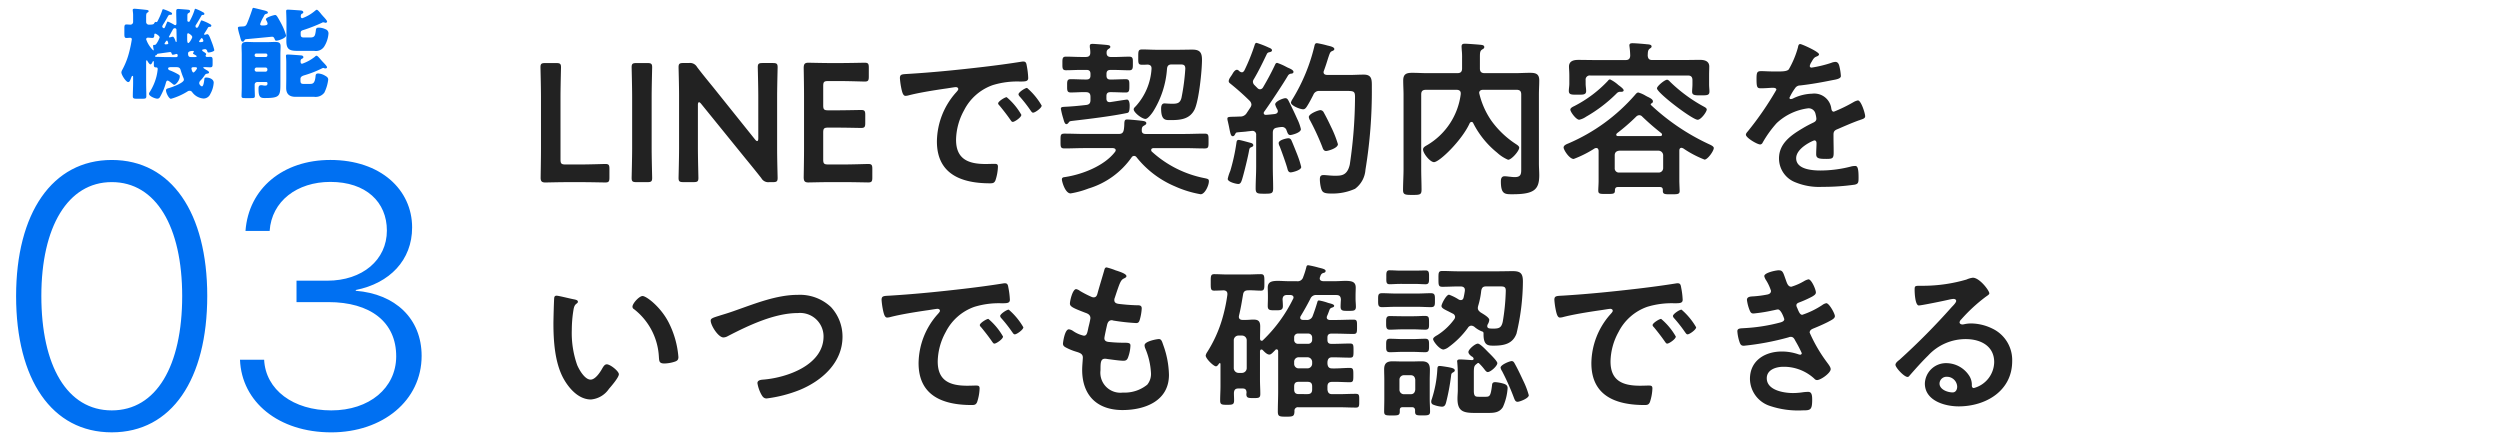 <svg xmlns="http://www.w3.org/2000/svg" width="327" height="58" viewBox="0 0 327 58">
  <g id="txt_function-03" transform="translate(-24 -723)">
    <g id="_03" data-name="03" transform="translate(0 -540)">
      <g id="tit_img" transform="translate(0 388)">
        <g id="グループ_49008" data-name="グループ 49008" transform="translate(-131 448)">
          <path id="パス_1360191" data-name="パス 1360191" d="M21.622,4.8a.1.1,0,0,1-.1-.1.256.256,0,0,1,.052-.1c.091-.13.169-.286.26-.286.052,0,.091.052.1.1a1.215,1.215,0,0,1,.078.247C22.012,4.786,21.869,4.8,21.622,4.8Zm3.913,2.99c.091,0,.234.013.234.143,0,.091-.338.546-.468.546-.169,0-.26-.468-.26-.52,0-.143.143-.169.26-.169Zm-.52-1.326c-.312,0-.416-.1-.416-.494,0-.273.442-.312.637-.312.065,0,.117.013.117.078s-.1.156-.1.26c0,.052.065.078.117.1.286.169.351.2.351.273s-.078.091-.208.091Zm-4.966-.871a3.629,3.629,0,0,1-.936-1.469.228.228,0,0,1,.234-.2c.156,0,.429.039.572.039.234,0,.26-.169.26-.377V3.551c0-.078.039-.156.117-.156s.585.273.585.507a3.326,3.326,0,0,1-.442.845.292.292,0,0,1-.234.13c-.065,0-.182-.013-.182.117s.078.468.078.52S20.088,5.592,20.049,5.592Zm1.729.871c-.442,0-.871-.026-1.313-.026-.065,0-.182,0-.182-.1,0-.052.052-.091.1-.1.078-.013.078-.013.13-.091.065-.1.078-.117.195-.13s1.5-.208,1.521-.208c.13,0,.182.065.221.182.026.091.052.169.169.169a1.533,1.533,0,0,0,.351-.078.462.462,0,0,1,.13-.026c.117,0,.143.13.143.221,0,.195-.156.195-.3.195Zm.845-3.627a.28.28,0,0,1,.286-.143.187.187,0,0,1,.169.195c.013.416.026,1.105.026,1.5,0,.039,0,.1-.052.1s-.078-.052-.091-.091c-.039-.143-.2-.6-.364-.6a1.563,1.563,0,0,0-.312.078c-.026,0-.078.013-.117.013s-.078-.013-.078-.065C22.09,3.8,22.558,2.953,22.623,2.836ZM26.042,4.4c0-.039.091-.13.143-.208.091-.13.13-.208.195-.208s.117.078.143.13a.755.755,0,0,1,.078.221c0,.091-.078.143-.169.156s-.234.026-.247.026C26.107,4.513,26.042,4.487,26.042,4.4Zm-1.56-.78c0-.1,0-.273.143-.273.026,0,.52.26.52.507,0,.13-.364.78-.52.78-.13,0-.143-.338-.143-.585Zm1.729-1.729c-.26.585-.312.741-.468.741-.117,0-.169-.1-.169-.208a.261.261,0,0,1,.052-.169c.182-.273.494-.806.663-1.105.078-.13.091-.195.208-.195h.026c.091,0,.208-.013.208-.143,0-.1-.065-.156-.195-.221a5.529,5.529,0,0,0-.962-.442c-.078,0-.091.039-.13.169a7.871,7.871,0,0,1-.637,1.456c-.039.065-.065.091-.091.091a1.028,1.028,0,0,1-.169-.065c-.026-.013-.039-.065-.039-.1V1.081c0-.247.039-.312.143-.364S24.859.6,24.859.47c0-.156-.091-.182-.364-.208-.1-.013-1.131-.091-1.157-.091-.208,0-.286.065-.286.273V.717c0,.442.026.9.026,1.352,0,.091-.026.221-.143.221a.329.329,0,0,1-.195-.078,5.448,5.448,0,0,0-.78-.39c-.078,0-.091.039-.156.195-.247.611-.273.676-.377.676a.28.28,0,0,1-.208-.234,1.423,1.423,0,0,1,.221-.416c.143-.234.377-.637.546-.949a.289.289,0,0,1,.286-.156h.039c.1,0,.195-.026.195-.156,0-.091-.091-.143-.208-.195A5.229,5.229,0,0,0,21.349.2c-.078,0-.1.065-.13.156a8.939,8.939,0,0,1-.533,1.261c-.065.13-.117.273-.221.273a.536.536,0,0,1-.117-.026c-.065,0-.156.13-.182.182-.052.1-.091.182-.7.182a.35.35,0,0,1-.351-.351V1.237c0-.325.013-.494.143-.572.091-.065.182-.091.182-.195,0-.143-.143-.156-.247-.169-.507-.065-1.43-.156-1.6-.156-.117,0-.234.026-.234.169,0,.117.052.364.052.65v.91a.35.35,0,0,1-.351.351c-.117,0-.377-.026-.52-.026-.247,0-.273.169-.273.481v.728c0,.4.026.559.273.559.117,0,.39-.026.507-.026a.191.191,0,0,1,.195.2,15.87,15.87,0,0,1-.325,1.6,9.906,9.906,0,0,1-.923,2.392.75.75,0,0,0-.117.338c0,.325.6,1.261.884,1.261.182,0,.234-.143.39-.546.039-.1.091-.26.182-.26s.078.117.078.221v.7c0,.585-.039,1.17-.039,1.742,0,.3.156.325.546.325h.689c.416,0,.533-.026.533-.338,0-.572-.026-1.144-.026-1.729V7.1c0-.1,0-.208.078-.208.052,0,.078.052.1.1.052.1.26.429.377.429.143,0,.234-.208.286-.325.013-.039.052-.1.1-.1s.065.065.065.1v.3c0,.247.013.416.247.416.182,0,.26.039.26.234a6.833,6.833,0,0,1-.169.988,7.041,7.041,0,0,1-.871,2,.482.482,0,0,0-.1.234c0,.312.806.637,1.079.637.234,0,.312-.117.429-.338a7.933,7.933,0,0,0,.7-1.716c.026-.1.078-.312.221-.312s.494.3.624.4c.1.078.169.156.247.156.221,0,.728-.6.728-1.092,0-.143-.039-.182-.286-.325A7.387,7.387,0,0,0,22.207,8.2a.275.275,0,0,1-.221-.247c0-.156.247-.169.351-.169h.728c.325,0,.481.078.572.4a9.255,9.255,0,0,0,.338.962.721.721,0,0,1,.078.286c0,.416-1.56.975-1.924,1.079-.221.065-.416.1-.416.312,0,.312.377,1.1.65,1.1a8.4,8.4,0,0,0,2.145-.949.454.454,0,0,1,.286-.1.394.394,0,0,1,.325.156,2.021,2.021,0,0,0,1.521.858.975.975,0,0,0,.871-.6,3.449,3.449,0,0,0,.442-1.469c0-.468-.559-.676-.962-.676-.234,0-.247.078-.26.208-.026.182-.091.949-.325.949a.533.533,0,0,1-.351-.416.535.535,0,0,1,.208-.39,4.834,4.834,0,0,0,.468-.585c.117-.169.156-.247.364-.273.039-.013.247-.026.247-.156s-.182-.234-.273-.286-.481-.273-.481-.351c0-.052.091-.065.13-.065.26,0,.507.026.767.026.3,0,.325-.117.325-.468V6.879c0-.286-.026-.442-.286-.442-.156,0-.312.013-.468.013a.181.181,0,0,1-.169-.156.173.173,0,0,1,.039-.091.234.234,0,0,0,.039-.143c0-.091-.325-.286-.39-.325s-.13-.1-.13-.156c0-.091.065-.1.143-.117s.221-.039.247-.039a.323.323,0,0,1,.26.221c.039.13.052.221.195.221s.741-.117.741-.312A7.561,7.561,0,0,0,27.693,4.5c-.286-.767-.4-1.027-.572-1.027-.117,0-.26.078-.351.078-.039,0-.065-.026-.065-.078a.21.21,0,0,1,.039-.117c.065-.091.351-.546.429-.689a.24.24,0,0,1,.26-.156h.039a.157.157,0,0,0,.169-.169c0-.065-.039-.1-.117-.156a5.9,5.9,0,0,0-1.144-.52C26.289,1.666,26.263,1.783,26.211,1.887Zm7.1,6.2a.25.25,0,0,1,.247-.26h1.17a.239.239,0,0,1,.247.247v.039a.25.25,0,0,1-.247.26h-1.17a.25.25,0,0,1-.247-.26Zm0-1.885a.205.205,0,0,1,.208-.208h1.248a.205.205,0,0,1,.208.208v.039a.205.205,0,0,1-.208.208H33.517a.205.205,0,0,1-.208-.208Zm0,3.874a.338.338,0,0,1,.364-.351H34.83c.1,0,.156.065.156.169,0,.234-.091.3-.312.3a1.282,1.282,0,0,1-.312-.039,1.337,1.337,0,0,0-.221-.013c-.3,0-.325.221-.325.455v.078c0,1.014.247,1.144.793,1.144,2.054,0,2.067-.26,2.067-2.067V6.138c0-.377.026-.754.026-1.092,0-.533-.351-.559-.78-.559-.351,0-.689.026-1.04.026H33.413c-.364,0-.741-.026-1.118-.026-.416,0-.7.078-.7.559,0,.338.026.715.026,1.092v4.277c0,.416-.026.845-.026,1.157,0,.234.13.26.455.26h.806c.364,0,.481-.026.481-.273,0-.3-.026-.689-.026-1.144Zm8.8-2.132a.437.437,0,0,1,.182-.065c.026,0,.039.013.065.013a.381.381,0,0,0,.208.052c.169,0,.208-.1.208-.156,0-.143-.429-.572-.546-.689-.143-.156-.273-.3-.364-.416-.247-.273-.364-.4-.468-.4-.078,0-.169.091-.221.143a5.517,5.517,0,0,1-1.664.91c-.169,0-.195-.169-.195-.3s.013-.273.143-.338.221-.091.221-.221c0-.182-.169-.221-.312-.234-.26-.026-1.495-.117-1.716-.117-.143,0-.247.013-.247.182,0,.117.039.4.039.845V9.375c0,.377-.013.741-.013,1.118,0,.819.429,1.17,1.222,1.17h2.431a1.433,1.433,0,0,0,1.339-.546,5.255,5.255,0,0,0,.507-1.7c0-.273-.2-.4-.416-.52a1.971,1.971,0,0,0-.884-.286c-.338,0-.338.169-.364.442-.1.871-.364.923-.728.923H39.7c-.39,0-.4-.182-.4-.52v-.13c0-.338.338-.429.6-.507A13.46,13.46,0,0,0,42.11,7.945Zm0-5.967a.306.306,0,0,1,.169-.065.911.911,0,0,1,.182.039.462.462,0,0,0,.13.026.187.187,0,0,0,.195-.169c0-.1-.26-.4-.442-.6a1.175,1.175,0,0,1-.13-.143A3.571,3.571,0,0,1,41.928.73c-.208-.247-.39-.455-.494-.455-.065,0-.169.091-.221.13a5.364,5.364,0,0,1-1.664.975c-.156,0-.208-.117-.208-.247,0-.1.026-.273.13-.325s.2-.078.2-.2c0-.156-.156-.208-.273-.234C39.185.353,37.859.262,37.664.262c-.143,0-.234.026-.234.195,0,.13.039.845.039,1.469V3.291c0,.364-.013.728-.013,1.092,0,1.2.533,1.274,1.664,1.274h2a1.289,1.289,0,0,0,1.287-.572,3.724,3.724,0,0,0,.559-1.69.573.573,0,0,0-.39-.572,2.054,2.054,0,0,0-.884-.208c-.312,0-.351.13-.377.338a3.721,3.721,0,0,1-.091.533c-.078.286-.221.416-.624.416h-.871c-.4,0-.4-.195-.4-.533v-.1c0-.195.13-.273.3-.325A20.439,20.439,0,0,0,42.11,1.978ZM33,.21c-.208.624-.416,1.222-.676,1.833-.117.286-.234.416-.572.416-.078,0-.143.013-.208.013-.273.013-.429.013-.429.2a7.735,7.735,0,0,0,.234.949c.169.624.208.832.39.832.117,0,.169-.065.221-.156a.319.319,0,0,1,.182-.169c1.326-.117,2.886-.273,3.419-.325.195,0,.26.078.338.247s.091.273.247.273c.26,0,1.274-.338,1.274-.676a7.8,7.8,0,0,0-.559-1.417c-.1-.208-.507-.936-.624-1.1-.065-.078-.13-.169-.247-.169-.143,0-1.209.3-1.209.559a.513.513,0,0,0,.078.195A.89.89,0,0,1,35,2.1c0,.234-.416.234-.715.234-.117,0-.26-.039-.26-.182a4.469,4.469,0,0,1,.429-.923c.039-.078.078-.143.091-.182A.4.4,0,0,1,34.83.808c.052,0,.208-.026.208-.182s-.351-.234-.689-.312C34.206.275,33.2.028,33.153.028,33.062.028,33.036.093,33,.21Z" transform="translate(155 428)" fill="#0070f2"/>
          <path id="パス_1360192" data-name="パス 1360192" d="M14.619,47.55c7.848,0,12.489-6.938,12.489-17.849,0-10.838-4.666-17.777-12.489-17.777-7.8,0-12.513,6.962-12.513,17.8C2.105,40.636,6.771,47.55,14.619,47.55Zm0-2.871c-5.838,0-9.211-5.814-9.211-14.978,0-9,3.445-14.882,9.211-14.882,5.79,0,9.211,5.838,9.211,14.906C23.83,38.865,20.457,44.679,14.619,44.679ZM38.784,30.515h4.163c5.5,0,8.9,2.608,8.876,7.13-.024,4.091-3.493,7.034-8.494,7.034-4.953,0-8.589-2.68-8.781-6.627H31.391c.215,5.527,5.048,9.5,11.939,9.5,6.723,0,11.819-4.163,11.819-10,0-4.9-3.469-8.111-8.613-8.518v-.1c4.426-.885,7.369-3.9,7.369-8.183,0-4.929-4.115-8.829-10.695-8.829-6.2,0-10.695,3.732-11.1,9.283h3.158c.263-3.9,3.589-6.412,7.943-6.412,4.666,0,7.393,2.632,7.393,6.364,0,3.828-3.182,6.556-7.8,6.556h-4.02Z" transform="translate(155 436)" fill="#0070f2"/>
        </g>
        <path id="パス_1360193" data-name="パス 1360193" d="M6.974,18.824c1.056,0,3.036.044,3.19.044.462,0,.55-.132.55-.638V17.086c0-.506-.088-.638-.55-.638-.154,0-2.134.066-3.19.066h-2c-.55,0-.66-.11-.66-.66V7.648c0-1.276.066-3.7.066-3.85,0-.462-.132-.55-.638-.55H2.332c-.506,0-.638.088-.638.55,0,.154.066,2.574.066,3.85V14.49c0,1.232-.044,3.608-.044,3.762,0,.462.154.616.616.616.154,0,1.892-.044,2.926-.044Zm8.69,0c.506,0,.638-.088.638-.55,0-.154-.066-2.574-.066-3.85V7.648c0-1.276.066-3.7.066-3.85,0-.462-.132-.55-.638-.55H14.256c-.506,0-.638.088-.638.55,0,.154.066,2.574.066,3.85v6.776c0,1.276-.066,3.7-.066,3.85,0,.462.132.55.638.55Zm6.622-10.1c0-.22.044-.352.154-.352q.1,0,.264.2l5.852,7.216c.726.88,1.364,1.672,2.024,2.508a1.037,1.037,0,0,0,1.056.528h.44c.506,0,.638-.088.638-.55,0-.154-.066-2.42-.066-3.63v-7c0-1.276.066-3.7.066-3.85,0-.462-.132-.55-.638-.55h-1.32c-.506,0-.638.088-.638.55,0,.154.066,2.574.066,3.85V13.1c0,.22-.044.352-.154.352q-.1,0-.264-.2l-5.5-6.864c-.7-.858-1.408-1.716-2.09-2.618a1.054,1.054,0,0,0-1.056-.528h-.726c-.506,0-.638.088-.638.55,0,.154.066,2.4.066,3.63v7c0,1.276-.066,3.7-.066,3.85,0,.462.132.55.638.55h1.32c.506,0,.638-.088.638-.55,0-.154-.066-2.574-.066-3.85Zm17.05,7.788c-.55,0-.66-.11-.66-.66v-3.5c0-.55.11-.66.66-.66h1.1c1.034,0,3.036.044,3.19.044.462,0,.55-.132.55-.638V10.024c0-.506-.088-.638-.55-.638-.154,0-2.156.044-3.19.044h-1.1c-.55,0-.66-.11-.66-.66V6.262c0-.55.11-.66.66-.66H40.9c1.056,0,3.036.066,3.19.066.462,0,.55-.132.55-.638V3.842c0-.506-.088-.638-.55-.638-.154,0-2.134.044-3.19.044H39.666c-1.034,0-2.772-.044-2.926-.044-.484,0-.616.176-.616.7.022,1.122.044,2.6.044,3.674V14.49c0,1.056-.022,2.442-.044,3.674,0,.528.132.7.616.7.154,0,1.892-.044,2.926-.044H41.36c1.056,0,3.036.044,3.19.044.462,0,.55-.132.55-.638V17.086c0-.506-.088-.638-.55-.638-.154,0-2.134.066-3.19.066ZM48.708,5.228a9.855,9.855,0,0,0,.242,1.584c.066.242.176.726.484.726a1.7,1.7,0,0,0,.33-.044c1.408-.374,3.388-.682,4.862-.9.22-.022,1.232-.2,1.386-.2s.33.066.33.264c0,.11-.132.264-.374.528a9.771,9.771,0,0,0-2.42,6.314c0,4.29,3.212,5.478,6.952,5.478.374,0,.55-.044.7-.374a6.226,6.226,0,0,0,.33-1.8c0-.352-.176-.374-.506-.374-.242,0-.726.022-1.1.022-2.244,0-3.872-.616-3.872-3.168a8.237,8.237,0,0,1,1.056-3.872,6.686,6.686,0,0,1,3.74-3.278A10.9,10.9,0,0,1,64.5,5.668c.528-.022.99.022.99-.462A10.009,10.009,0,0,0,65.3,3.6c-.044-.264-.088-.55-.418-.55a1.254,1.254,0,0,0-.286.022c-1.65.264-3.322.484-4.994.682-3.19.374-6.4.7-9.614.9C49.016,4.722,48.708,4.656,48.708,5.228ZM65.34,6.5c-.264,0-1.122.572-1.122.836a.526.526,0,0,0,.154.286A18.616,18.616,0,0,1,65.8,9.452c.088.11.176.286.33.286.264,0,1.122-.616,1.122-.924A8.941,8.941,0,0,0,65.34,6.5Zm-2.662,1.21c-.242,0-1.122.55-1.122.814,0,.11.132.242.2.308.484.594.968,1.21,1.408,1.848.088.11.154.264.308.264.242,0,1.122-.594,1.122-.924A8.521,8.521,0,0,0,62.678,7.714ZM81.092,3.446c.308.022.528.132.528.484v.088A7.975,7.975,0,0,1,79.552,8.9c-.11.11-.264.242-.264.4,0,.418,1.078,1.254,1.54,1.254.308,0,.814-.682.99-.946A12.1,12.1,0,0,0,83.644,4c.044-.418.22-.572.638-.572h1.056c.462,0,.7.044.7.572A28.2,28.2,0,0,1,85.536,7.8c-.176.682-.528.77-1.188.77-.506,0-.858-.044-1.034-.044-.374,0-.44.374-.44.682,0,1.584.616,1.5,1.254,1.5,1.276,0,2.486-.11,3.124-1.386.572-1.188.968-5.1.968-6.49,0-.946-.264-1.342-1.254-1.342-.66,0-1.3.022-1.958.022H82.324c-.638,0-1.276-.044-1.914-.044-.528,0-.528.2-.528,1.012,0,.77-.022.99.506.99C80.608,3.468,80.872,3.468,81.092,3.446ZM73.018,7.054c.44,0,.616.176.616.616v.4c0,.418-.154.616-.572.66-.946.11-1.892.2-2.86.242-.2.022-.44,0-.44.264a10.368,10.368,0,0,0,.308,1.254c.088.286.176.748.418.748.132,0,.264-.154.33-.264.11-.132.2-.132.55-.176,2.09-.242,4.994-.594,7.018-1.012.22-.044.374-.088.374-.99,0-.22-.044-.77-.352-.77-.132,0-2.024.308-2.2.33H76.12c-.286,0-.4-.2-.4-.462V7.582c0-.374.154-.528.528-.528H76.3c.66,0,1.3.044,1.958.044.462,0,.462-.286.462-.88,0-.572.022-.858-.462-.858-.66,0-1.3.044-1.958.044h-.044c-.374,0-.528-.154-.528-.528v-.2c0-.374.154-.528.528-.528h.462c.66,0,1.32.044,2,.044.484,0,.462-.33.462-.88,0-.572.044-.9-.462-.9-.682,0-1.342.044-2,.044H76.34c-.4,0-.616-.154-.594-.594a.489.489,0,0,1,.22-.44c.154-.11.264-.154.264-.286,0-.2-.22-.22-.352-.242C75.592.85,74.162.74,73.92.74c-.2,0-.374.022-.374.264V1.18a3.813,3.813,0,0,1,.066.7c0,.418-.2.572-.594.572h-.594c-.66,0-1.342-.044-2-.044-.484,0-.462.308-.462.9,0,.572-.022.88.462.88.66,0,1.342-.044,2-.044h.682c.374,0,.528.154.528.528v.2c0,.374-.154.528-.528.528H73c-.66,0-1.3-.044-1.958-.044-.484,0-.462.308-.462.858,0,.572-.022.88.462.88C71.7,7.1,72.358,7.032,73.018,7.054Zm3.828,7.81c-1.408,1.848-4.334,2.97-6.578,3.3-.2.022-.374.066-.374.308s.418,1.826,1.144,1.826a11.909,11.909,0,0,0,2.332-.638,10.633,10.633,0,0,0,5.654-4.092.4.4,0,0,1,.308-.176.418.418,0,0,1,.33.176,12.764,12.764,0,0,0,5.016,3.806,14.088,14.088,0,0,0,3.366,1.034c.55,0,1.078-1.144,1.078-1.694,0-.264-.088-.308-.506-.4a14.3,14.3,0,0,1-6.974-3.5.307.307,0,0,1-.066-.2c0-.176.154-.22.286-.242H85.91c.88,0,1.76.044,2.64.044.55,0,.528-.2.528-.968s.022-.968-.528-.968c-.88,0-1.76.044-2.64.044H80.85c-.286,0-.506-.11-.506-.44v-.11a.609.609,0,0,1,.022-.2c.044-.2.11-.242.286-.352.154-.088.286-.154.286-.308,0-.242-.308-.286-.7-.33s-1.452-.154-1.826-.154c-.286,0-.33.154-.352.528a4.879,4.879,0,0,1-.066.814c-.088.44-.286.55-.7.55H72.908c-.9,0-1.782-.044-2.662-.044-.55,0-.528.2-.528.968,0,.748-.022.968.528.968.88,0,1.76-.044,2.662-.044h3.674c.154.022.352.066.352.286A.4.4,0,0,1,76.846,14.864Zm24.354,1.98a11.234,11.234,0,0,0-.462-1.474c-.088-.242-.77-1.936-.836-2.046a.416.416,0,0,0-.4-.242c-.132,0-1.254.2-1.254.638a1.028,1.028,0,0,0,.132.418c.242.616.814,2.2.99,2.838.066.264.132.572.462.572C99.99,17.548,101.2,17.284,101.2,16.844ZM93.016,13.3c-.22,0-.264.176-.286.352a25.349,25.349,0,0,1-.814,3.718,5.1,5.1,0,0,0-.33,1.034c0,.4,1.122.66,1.386.66.308,0,.4-.33.484-.572.242-.77.792-3.014.924-3.806.044-.242.066-.352.308-.44.11-.044.242-.11.242-.242,0-.176-.154-.264-.308-.308C94.358,13.632,93.214,13.3,93.016,13.3Zm12.98.55a14.258,14.258,0,0,0-.9-2.266c-.286-.616-.616-1.276-.946-1.87a.514.514,0,0,0-.44-.308c-.286,0-1.518.484-1.518.9a1.185,1.185,0,0,0,.176.462A32.315,32.315,0,0,1,103.95,14.2c.088.242.176.55.506.55C104.654,14.754,106,14.4,106,13.852Zm-3.212-6.446a.788.788,0,0,1,.836-.506h2.9c1.5,0,1.716-.088,1.716.792a60.96,60.96,0,0,1-.682,8.822c-.33,1.474-1.122,1.474-1.958,1.474-.572,0-1.122-.088-1.474-.088-.4,0-.484.2-.484.572a5.108,5.108,0,0,0,.154,1.144c.154.506.308.7,1.32.7a7.211,7.211,0,0,0,3.124-.616,3.389,3.389,0,0,0,1.364-2.486,63.211,63.211,0,0,0,.836-10.824c0-.924.044-1.628-1.056-1.628-.616,0-1.232.044-1.87.044h-2.948c-.11-.022-.44-.022-.44-.374a.518.518,0,0,1,.044-.176c.286-.77.44-1.3.55-1.65.242-.7.264-.814.528-.924.11-.044.286-.11.286-.264,0-.242-.418-.352-.9-.462a13.063,13.063,0,0,0-1.364-.308c-.242,0-.286.154-.33.33a23.742,23.742,0,0,1-2.882,7,1.3,1.3,0,0,0-.2.44c0,.4,1.188.88,1.606.88.22,0,.374-.2.484-.374C102.256,8.44,102.52,7.912,102.784,7.406ZM97.746,9.914c-.4.044-.77.088-1.166.11-.154,0-.286-.066-.286-.242a.293.293,0,0,1,.066-.176c.748-1.034,2.486-3.652,3.1-4.708a.528.528,0,0,1,.44-.264c.132-.022.286-.044.286-.242,0-.242-.506-.44-.7-.528-.066-.022-.176-.088-.308-.154a7.34,7.34,0,0,0-1.122-.484c-.2,0-.242.176-.33.352-.506,1.056-.946,1.87-1.54,2.882a.476.476,0,0,1-.374.22.468.468,0,0,1-.33-.154l-.4-.4a.633.633,0,0,1-.2-.44A.593.593,0,0,1,95,5.36c.682-1.166,1.122-2.09,1.694-3.278A.389.389,0,0,1,97,1.84c.154-.044.374-.066.374-.264s-.264-.286-.418-.352A12.241,12.241,0,0,0,95.37.608c-.176,0-.22.154-.264.286a25.575,25.575,0,0,1-1.342,3.322c-.088.132-.176.242-.33.242a.648.648,0,0,1-.286-.11c-.088-.088-.22-.22-.352-.22-.264,0-.484.352-.594.55-.154.286-.484.616-.484.946,0,.176.154.264.286.374a32.584,32.584,0,0,1,2.442,2.178.785.785,0,0,1,.242.506.791.791,0,0,1-.154.4c-.154.242-.308.462-.462.7a.959.959,0,0,1-.858.462c-.242,0-.484.022-.726.022-.682.022-.946,0-.946.242a1.3,1.3,0,0,0,.044.308q.132.561.2.924c.154.77.22,1.078.462,1.078.154,0,.242-.132.308-.264.088-.176.11-.22.308-.242.616-.066.9-.066,1.342-.132.044,0,.572-.066.594-.066a.486.486,0,0,1,.506.55v4.158c0,.946-.066,1.87-.066,2.816,0,.682.22.7,1.144.7.946,0,1.144-.022,1.144-.7,0-.946-.044-1.892-.044-2.816V12.378c0-.4.132-.616.55-.682a4.056,4.056,0,0,1,.638-.088.615.615,0,0,1,.616.462c.11.264.176.594.484.594.154,0,1.386-.286,1.386-.77a5.974,5.974,0,0,0-.484-1.342c-.352-.792-.616-1.342-1.1-2.31-.088-.176-.2-.4-.44-.4-.308,0-1.342.418-1.342.814a2.5,2.5,0,0,0,.286.66.646.646,0,0,1,.066.22C98.142,9.848,97.834,9.892,97.746,9.914Zm25.96,1.21a11.766,11.766,0,0,0,3.124,3.85,4.939,4.939,0,0,0,1.43.924c.44,0,1.452-1.144,1.452-1.584,0-.176-.22-.33-.352-.418a12.062,12.062,0,0,1-3.3-3.124,10.533,10.533,0,0,1-1.584-3.608c0-.308.242-.418.506-.418h4.378c.44,0,.616.176.616.616v9.592c0,.7.044,1.21-.836,1.21-.308,0-.55-.044-.836-.066a3.927,3.927,0,0,0-.506-.044c-.4,0-.484.33-.484.66,0,1.694.506,1.694,1.5,1.694,2.816,0,3.52-.572,3.52-2.486,0-.506-.044-1.034-.044-1.562V7.384c0-.616.044-1.254.044-1.87,0-.858-.462-.99-1.21-.99-.638,0-1.3.044-1.936.044h-4c-.44,0-.616-.2-.616-.616V2.478c0-.616.022-.836.308-1.012.11-.066.264-.132.264-.308,0-.22-.22-.264-.374-.286-.352-.044-1.826-.154-2.178-.154-.242,0-.418.066-.418.352,0,.154.022.374.022.462a8.837,8.837,0,0,1,.044,1.1v1.32c0,.418-.176.616-.616.616h-3.96c-.638,0-1.3-.044-1.936-.044-.77,0-1.188.154-1.188,1.012,0,.616.044,1.254.044,1.87v9.658c0,.946-.066,1.87-.066,2.794,0,.616.286.638,1.232.638.968,0,1.188-.022,1.188-.682,0-.9-.044-1.826-.044-2.75v-9.7c0-.44.176-.616.616-.616h4.026c.264,0,.528.11.528.44v.132a9.048,9.048,0,0,1-4.4,6.666c-.264.154-.528.286-.528.572,0,.506.924,1.65,1.43,1.65.7,0,3.63-2.816,4.664-5.082a.292.292,0,0,1,.242-.176A.238.238,0,0,1,123.706,11.124Zm30.536-1.8c0-.176-.22-.286-.33-.352a20.045,20.045,0,0,1-4.422-3.234c-.11-.11-.264-.308-.44-.308-.308,0-1.32.836-1.32,1.122,0,.594,4.642,4.114,5.324,4.114C153.494,10.662,154.242,9.628,154.242,9.32ZM143.374,6.812c0-.176-.374-.462-.682-.682a4.58,4.58,0,0,0-1.1-.748.362.362,0,0,0-.264.176,16.041,16.041,0,0,1-4.378,3.3c-.176.088-.55.242-.55.484,0,.286.748,1.32,1.166,1.32a2.517,2.517,0,0,0,.9-.4,18.845,18.845,0,0,0,3.96-3.014.685.685,0,0,1,.418-.242h.22C143.2,7.01,143.374,6.966,143.374,6.812Zm3.762-3.96c-.418,0-.572-.154-.616-.572.022-.418,0-.7.242-.9.154-.11.264-.154.264-.308,0-.264-.418-.264-.638-.286-.44-.044-1.43-.132-1.848-.132-.2,0-.418.022-.418.286,0,.066.022.154.022.2a10.013,10.013,0,0,1,.088,1.144c-.022.418-.22.572-.616.572H139.81c-.792,0-1.584-.022-2.376-.022-.616,0-1.21.154-1.21.88,0,.242.044.66.044,1.166v1.1c0,.286-.066.616-.066.9,0,.528.374.506,1.144.506.726,0,1.122.022,1.122-.484,0-.264-.066-.638-.066-.924V5.492a.539.539,0,0,1,.616-.616h12.76c.418,0,.594.2.594.616v.572c0,.286-.044.66-.044.924,0,.484.374.484,1.144.484.814,0,1.122,0,1.122-.506,0-.264-.044-.638-.044-.9V4.876c0-.484.022-.9.022-1.166,0-.726-.616-.88-1.21-.88-.792,0-1.584.022-2.376.022ZM142.8,17.57a.544.544,0,0,1-.594-.594v-1.65c0-.4.22-.572.594-.616h5.126a.615.615,0,0,1,.616.616v1.65a.583.583,0,0,1-.616.594Zm-.286-5.148A25.668,25.668,0,0,0,145,10.266a.625.625,0,0,1,.418-.2.535.535,0,0,1,.4.2c.88.836,1.54,1.408,2.486,2.156a.239.239,0,0,1,.088.2c0,.088-.044.154-.2.176h-5.566c-.11,0-.22-.044-.22-.176C142.406,12.532,142.45,12.488,142.516,12.422Zm8.646,1.98a13.734,13.734,0,0,0,2.794,1.474c.4,0,1.21-1.122,1.21-1.518,0-.22-.418-.4-.594-.484a28.779,28.779,0,0,1-7.634-5.148.132.132,0,0,1-.022-.088.146.146,0,0,1,.088-.11.284.284,0,0,0,.2-.264c0-.264-.33-.418-.616-.572-.066-.022-.176-.088-.308-.154a3.785,3.785,0,0,0-.99-.44c-.176,0-.33.2-.44.33a24.194,24.194,0,0,1-8.712,6.336c-.22.088-.616.242-.616.528,0,.308.748,1.5,1.32,1.5a14.658,14.658,0,0,0,2.75-1.386.525.525,0,0,1,.2-.044c.22,0,.286.154.308.352v3.938c0,.44-.044.99-.044,1.276,0,.462.264.44,1.078.44.88,0,1.122.022,1.1-.506.022-.286.132-.4.418-.4H148.1c.264,0,.4.11.4.4v.11c0,.462.308.44,1.1.44.836,0,1.1,0,1.1-.44,0-.066-.044-1.1-.044-1.276V14.71c0-.2.066-.374.286-.374C151.03,14.336,151.074,14.38,151.162,14.4ZM166.474.762c-.22,0-.264.22-.308.462a12.072,12.072,0,0,1-1.188,2.838c-.2.264-.792.286-1.364.286h-.638c-.638,0-1.21-.044-1.584-.044-.55,0-.638.132-.638,1.012,0,1.122.088,1.232.572,1.232.682,0,1.188-.066,1.54-.066.308,0,.484.066.484.264a41.529,41.529,0,0,1-3.7,5.39c-.11.132-.286.308-.286.484,0,.4,1.474,1.276,1.87,1.276a.366.366,0,0,0,.308-.22,14.421,14.421,0,0,1,1.848-2.574,7.391,7.391,0,0,1,4.114-1.936.915.915,0,0,1,.968.748,3.022,3.022,0,0,1,.11.616c0,.264-.176.4-.4.506-.462.22-.924.462-1.364.726-1.518.9-3.124,1.98-3.124,3.96a3.342,3.342,0,0,0,2.2,3.146,8.151,8.151,0,0,0,3.476.572,29.178,29.178,0,0,0,4.224-.286c.484-.11.506-.286.506-.946,0-1.254-.154-1.5-.44-1.5a2.708,2.708,0,0,0-.44.044,16.086,16.086,0,0,1-4.092.55c-1.056,0-3.19-.132-3.19-1.606,0-1.364,2.266-2.332,2.376-2.332.22,0,.286.176.286.374,0,.462-.044.946-.044,1.43,0,.572.4.616,1.342.616.836,0,.946-.088.946-.88,0-.682-.022-1.342-.022-2.024V12.6c0-.44.176-.572.572-.726.858-.374,1.716-.748,2.6-1.078.11-.044.22-.066.308-.11.418-.132.66-.22.66-.484,0-.374-.528-2.068-.946-2.068a1.814,1.814,0,0,0-.572.22,19.584,19.584,0,0,1-2.574,1.254c-.22,0-.286-.176-.33-.374a2.243,2.243,0,0,0-2.508-1.98,6.087,6.087,0,0,0-2.4.572.848.848,0,0,1-.4.132.17.17,0,0,1-.176-.154,7.1,7.1,0,0,1,.748-1.276.776.776,0,0,1,.66-.352c1.386-.154,2.772-.4,4.158-.682.462-.088,1.166-.176,1.166-.55a7.03,7.03,0,0,0-.176-1.188c-.066-.308-.176-.66-.55-.66a1.673,1.673,0,0,0-.55.132,15.918,15.918,0,0,1-2.552.616.214.214,0,0,1-.242-.22,1.477,1.477,0,0,1,.22-.506c.286-.506.374-.616.726-.748.11-.044.264-.132.264-.264C168.938,1.774,166.672.762,166.474.762ZM13.728,35.108a.363.363,0,0,0,.2.33,8.438,8.438,0,0,1,3.256,6.27c.044.528.022.836.726.836a4.651,4.651,0,0,0,1.232-.2c.374-.11.594-.22.594-.638a12,12,0,0,0-1.3-4.576c-1.056-2.024-2.9-3.41-3.388-3.41C14.608,33.722,13.728,34.69,13.728,35.108Zm-9.922-1.43a.274.274,0,0,0-.308.242c-.044.2-.11,2.992-.11,3.344,0,2.332.176,5.1,1.276,7.172.726,1.342,2,2.816,3.63,2.816a3.164,3.164,0,0,0,2.354-1.386c.308-.352,1.3-1.5,1.3-1.914,0-.4-1.122-1.3-1.584-1.3-.286,0-.462.33-.594.55-.264.484-.9,1.452-1.518,1.452-.77,0-1.5-1.3-1.76-1.914a12.571,12.571,0,0,1-.7-4.6,16.394,16.394,0,0,1,.176-2.332c.066-.374.088-.814.4-1.056.132-.11.22-.154.22-.286,0-.22-.308-.264-.484-.308C5.72,34.1,4.092,33.678,3.806,33.678Zm21.34,2.6c-.924.286-1.188.374-1.188.66,0,.616.99,2.2,1.672,2.2a1.248,1.248,0,0,0,.572-.176c2.684-1.386,6.094-3.014,9.152-3.014A3.066,3.066,0,0,1,38.72,39c0,3.762-4.818,5.412-7.9,5.654-.286.022-.748.066-.748.462a4.694,4.694,0,0,0,.506,1.474c.176.308.33.528.7.528a17.587,17.587,0,0,0,4.29-1.1c2.948-1.21,5.632-3.586,5.632-6.974a5.689,5.689,0,0,0-1.5-3.872,5.914,5.914,0,0,0-4.334-1.606c-2.772,0-5.544,1.122-8.118,2.024C26.334,35.922,25.652,36.12,25.146,36.274ZM46.31,34.228a9.855,9.855,0,0,0,.242,1.584c.066.242.176.726.484.726a1.7,1.7,0,0,0,.33-.044c1.408-.374,3.388-.682,4.862-.9.22-.022,1.232-.2,1.386-.2s.33.066.33.264c0,.11-.132.264-.374.528A9.771,9.771,0,0,0,51.15,42.5c0,4.29,3.212,5.478,6.952,5.478.374,0,.55-.044.7-.374a6.226,6.226,0,0,0,.33-1.8c0-.352-.176-.374-.506-.374-.242,0-.726.022-1.1.022-2.244,0-3.872-.616-3.872-3.168a8.237,8.237,0,0,1,1.056-3.872,6.686,6.686,0,0,1,3.74-3.278,10.9,10.9,0,0,1,3.652-.462c.528-.022.99.022.99-.462a10.01,10.01,0,0,0-.2-1.606c-.044-.264-.088-.55-.418-.55a1.254,1.254,0,0,0-.286.022c-1.65.264-3.322.484-4.994.682-3.19.374-6.4.7-9.614.9C46.618,33.722,46.31,33.656,46.31,34.228ZM62.942,35.5c-.264,0-1.122.572-1.122.836a.526.526,0,0,0,.154.286,18.615,18.615,0,0,1,1.43,1.826c.088.11.176.286.33.286.264,0,1.122-.616,1.122-.924A8.941,8.941,0,0,0,62.942,35.5Zm-2.662,1.21c-.242,0-1.122.55-1.122.814,0,.11.132.242.2.308.484.594.968,1.21,1.408,1.848.088.11.154.264.308.264.242,0,1.122-.594,1.122-.924A8.521,8.521,0,0,0,60.28,36.714Zm16.566-6.38a8.3,8.3,0,0,0-1.1-.352c-.22,0-.264.2-.33.44-.176.638-.66,2.2-.858,2.948-.066.242-.154.528-.506.528a.677.677,0,0,1-.286-.066,13.738,13.738,0,0,1-1.5-.77,1.2,1.2,0,0,0-.506-.242c-.462,0-.814,1.518-.814,1.892,0,.4.44.594,1.98,1.188.308.11.7.242.7.726a4.551,4.551,0,0,1-.088.484c-.066.33-.154.616-.2.858-.132.638-.2.946-.572.946a3.992,3.992,0,0,1-1.408-.616,1.211,1.211,0,0,0-.55-.22c-.55,0-.77,1.738-.77,1.87,0,.286.176.4.418.528a7.3,7.3,0,0,0,1.3.528c.506.154.88.286.88.77,0,.22-.088,1.056-.088,1.606,0,3.344,1.958,5.258,5.28,5.258,2.926,0,6.072-1.188,6.072-4.6a12.061,12.061,0,0,0-.726-3.85c-.176-.484-.242-.836-.594-.836-.242,0-1.87.286-1.87.814a1.158,1.158,0,0,0,.088.4,9.508,9.508,0,0,1,.748,3.19,2.214,2.214,0,0,1-.484,1.562,4.685,4.685,0,0,1-3.19,1.034,2.616,2.616,0,0,1-2.926-2.926c0-.946,0-1.5.594-1.5a2.194,2.194,0,0,1,.352.044c.528.066,1.562.22,2.068.22.374,0,.506-.176.616-.506a4.866,4.866,0,0,0,.286-1.474c0-.22-.066-.374-.66-.374-.66,0-1.32-.022-1.98-.088-.308-.022-.77-.044-.77-.506,0-.176.308-1.562.374-1.826.088-.286.242-.528.594-.528a.642.642,0,0,1,.2.044,27.644,27.644,0,0,0,2.992.33c.308,0,.4-.176.484-.484a6.484,6.484,0,0,0,.242-1.43c0-.44-.33-.418-.748-.418-.748-.022-1.5-.088-2.244-.176-.308-.044-.594-.132-.594-.506a.776.776,0,0,1,.066-.308c.176-.528.352-1.078.55-1.606.308-.792.462-.814.77-.968.11-.066.2-.132.2-.242C78.342,30.774,77.22,30.466,76.846,30.334ZM92.994,43.776a.63.63,0,0,1-.616-.616V39.508a.615.615,0,0,1,.616-.616h.462a.615.615,0,0,1,.616.616V43.16a.63.63,0,0,1-.616.616Zm9.02,1.166c.44,0,.616.176.616.616v.374c0,.418-.176.616-.616.616H100.87c-.418,0-.594-.2-.594-.616v-.374c0-.44.176-.616.594-.616Zm-1.144-1.76a.583.583,0,0,1-.594-.616v-.22a.583.583,0,0,1,.594-.616h1.144a.615.615,0,0,1,.616.616v.22a.615.615,0,0,1-.616.616Zm1.232-4.554a.508.508,0,0,1,.528.528v.286a.508.508,0,0,1-.528.528h-1.32a.491.491,0,0,1-.506-.528v-.286a.491.491,0,0,1,.506-.528Zm1.188-4.048c-.2.66-.352,1.122-.594,1.76a.773.773,0,0,1-.836.506h-.44c-.176-.022-.352-.066-.352-.286a.372.372,0,0,1,.066-.22q.66-1.089,1.254-2.244a.8.8,0,0,1,.858-.506h2.53c.44,0,.594.176.616.616-.022.22-.044.748-.044.924,0,.572.4.528.968.528.682,0,1.034.044,1.034-.528,0-.352-.044-.7-.044-1.056v-.4c0-.374.022-.726.022-1.056,0-.748-.484-.88-1.342-.88-.418,0-.9.044-1.474.044H104.06c-.088-.022-.44-.022-.44-.374a.518.518,0,0,1,.044-.176c.088-.264.154-.44.418-.528.11-.022.308-.066.308-.264,0-.22-.374-.308-.924-.44a12.736,12.736,0,0,0-1.342-.308c-.176,0-.22.088-.264.286a10.449,10.449,0,0,1-.4,1.254.747.747,0,0,1-.836.55H99.66c-.572,0-1.078-.044-1.474-.044-.88,0-1.364.132-1.364.9,0,.286.022.638.022,1.034v.33c0,.352-.022.682-.022,1.034,0,.572.33.55,1.012.55.572,0,.968.022.968-.55,0-.22-.022-.616-.044-.88.022-.418.22-.572.616-.572h.418c.2.022.4.088.4.33a.355.355,0,0,1-.066.2,19.141,19.141,0,0,1-3.916,5.368.2.2,0,0,1-.176.088c-.154,0-.2-.11-.22-.242,0-.55.022-1.078.022-1.628,0-.748-.308-.9-.924-.9-.264,0-.572.044-.946.044h-.44c-.264,0-.484-.11-.484-.418,0-.044.022-.11.022-.154.22-.9.374-1.826.528-2.75.066-.418.286-.55.7-.55.528-.022,1.078.044,1.628.044.484,0,.462-.308.462-1.078s.022-1.078-.462-1.078c-.55,0-1.188.044-1.826.044H91.652c-.66,0-1.3-.044-1.826-.044-.484,0-.462.286-.462,1.078,0,.814-.022,1.078.462,1.078.132,0,1.012-.022,1.21-.044.286.022.506.132.506.462v.11a21.56,21.56,0,0,1-.726,3.344,16.965,16.965,0,0,1-1.936,4.2,1.137,1.137,0,0,0-.176.418c0,.4,1.034,1.408,1.342,1.408.176,0,.308-.22.418-.374a.114.114,0,0,1,.088-.044c.066,0,.088.066.088.132v2.9c0,.616-.044,1.232-.044,1.87,0,.528.22.55.9.55.7,0,.924-.022.924-.572,0-.33-.022-.638-.022-.968.022-.418.176-.594.594-.594h.528c.374,0,.506.154.528.506,0,.088-.022.176-.022.242,0,.506.286.506.924.506.682,0,.9,0,.9-.55,0-.616-.044-1.254-.044-1.87V40.938c.022-.088.044-.22.176-.22a.217.217,0,0,1,.176.066c.22.22.55.594.88.594.22,0,.462-.286.66-.484l.11-.11a.179.179,0,0,1,.176-.088c.154,0,.2.132.2.264V46.2c0,.88-.044,1.76-.044,2.618,0,.66.2.682,1.1.682s1.056-.044,1.078-.726a.444.444,0,0,1,.506-.506h5.258c.748,0,1.5.044,2.266.044.462,0,.44-.242.44-.9,0-.7.022-.9-.462-.9-.748,0-1.5.044-2.244.044h-.836c-.418,0-.572-.2-.616-.616v-.374c0-.44.2-.616.616-.616.77-.022,1.54.044,2.31.044.462,0,.462-.22.462-.924,0-.726,0-.946-.462-.946-.77,0-1.54.088-2.31.066-.418,0-.572-.2-.616-.616v-.22c.044-.418.2-.616.616-.616h.11c.748,0,1.474.044,2.222.044.462,0,.462-.2.462-.924s0-.924-.462-.924c-.748,0-1.474.044-2.222.044h-.2c-.374,0-.528-.154-.528-.528v-.308c0-.352.176-.506.528-.506h.462c.792,0,1.606.044,2.42.044.462,0,.462-.22.462-.924,0-.748.022-.946-.462-.946-.814,0-1.628.044-2.42.044h-.66c-.066,0-.418-.022-.418-.33a.525.525,0,0,1,.044-.2c.132-.286.22-.55.33-.836a.447.447,0,0,1,.286-.242c.11-.044.308-.088.308-.242,0-.2-.418-.286-.748-.374-.044-.022-.088-.022-.132-.044a6.81,6.81,0,0,0-1.1-.286C103.356,34.294,103.334,34.426,103.29,34.58Zm13.134.55c.572,0,1.144.044,1.738.044.55,0,.528-.286.528-.924,0-.594.022-.9-.528-.9-.572,0-1.144.044-1.738.044h-2.9c-.572,0-1.166-.044-1.738-.044-.55,0-.528.264-.528.9,0,.594-.022.924.506.924.55,0,1.166-.044,1.76-.044ZM130.966,46.7a10.486,10.486,0,0,0-.7-1.848c-.352-.748-.7-1.5-1.1-2.222-.11-.2-.2-.4-.44-.4-.264,0-1.452.484-1.452.858a1.228,1.228,0,0,0,.2.462,31.646,31.646,0,0,1,1.562,3.52c.088.22.176.484.462.484S130.966,47.1,130.966,46.7Zm-9.68-3.256c0-.286-.55-.352-.748-.4-.22-.044-1.056-.176-1.21-.176-.308,0-.308.154-.33.55a15,15,0,0,1-.726,3.806.776.776,0,0,0-.066.308.4.4,0,0,0,.264.4,3.971,3.971,0,0,0,1.122.264c.352,0,.462-.22.55-.528a27.538,27.538,0,0,0,.66-3.52c.022-.22.044-.33.264-.44C121.176,43.644,121.286,43.578,121.286,43.446Zm-5.522-2.42c.55,0,1.1.044,1.65.044.528,0,.506-.308.506-.88,0-.55.022-.88-.484-.88-.572,0-1.122.044-1.672.044h-1.3c-.55,0-1.1-.044-1.672-.044-.506,0-.484.33-.484.88,0,.572-.022.88.506.88.55,0,1.1-.044,1.65-.044Zm.044-2.948c.55,0,1.078.044,1.628.044.528,0,.484-.33.484-.9,0-.77-.022-.9-.616-.9-.308,0-.792.044-1.5.044h-1.364c-.55,0-1.1-.022-1.672-.022-.484,0-.462.374-.462.88s-.022.9.462.9c.55,0,1.122-.044,1.672-.044Zm.242-5.94c.506,0,1.012.044,1.408.044.484,0,.462-.308.462-.924,0-.528.022-.88-.418-.88-.484,0-.968.022-1.452.022h-1.87c-.462,0-.946-.044-1.43-.044-.462,0-.418.4-.418.9,0,.594-.044.924.44.924.33,0,.924-.044,1.408-.044Zm8.14,10.428a.272.272,0,0,1,.176-.088.081.081,0,0,1,.066.022,6.763,6.763,0,0,1,.748.836c.088.11.242.33.418.33.374,0,1.254-.792,1.254-1.166,0-.286-.99-1.232-1.232-1.474s-1.012-1.078-1.32-1.078c-.352,0-1.232.748-1.232,1.1,0,.2.2.418.462.594a.364.364,0,0,1,.22.286c0,.132-.11.176-.22.176-.374-.022-1.232-.088-1.562-.088-.154,0-.374.022-.374.242,0,.066.022.154.022.22.044.484.066.99.066,1.474v2.024c0,.4-.044.77-.044,1.166,0,1.606.7,1.87,2.222,1.87H125.6c.792,0,1.518-.022,1.98-.77a7.126,7.126,0,0,0,.616-2.464c0-.33-.176-.462-.462-.572a5.012,5.012,0,0,0-1.144-.22c-.4,0-.418.22-.44.484-.176,1.32-.286,1.43-.836,1.43h-.836c-.484,0-.7-.022-.7-.792V43.952C123.772,42.918,123.816,42.852,124.19,42.566Zm-9.526,4a.583.583,0,0,1-.616-.594v-1.3a.583.583,0,0,1,.616-.594h.836c.4,0,.572.22.616.594v1.3c-.044.374-.22.594-.616.594Zm1.43,2.09c-.022.66.088.682.968.682.748,0,.99-.022.99-.506,0-.55-.044-1.1-.044-1.65V44.678c0-.44.022-.88.022-1.32,0-.814-.308-1.1-1.1-1.1-.4,0-.77.022-1.166.022h-1.452c-.4,0-.792-.022-1.166-.022-.77,0-1.1.286-1.1,1.056,0,.462.022.9.022,1.364v2.508c0,.55-.022,1.1-.022,1.65,0,.506.242.506,1.012.506.792,0,1.034,0,1.034-.528V48.66c0-.286.11-.4.4-.4h1.188C115.94,48.264,116.072,48.374,116.094,48.66Zm9.482-11.2a1.305,1.305,0,0,0,.22-.616c0-.33-.836-.792-1.122-.968-.22-.176-.374-.308-.374-.594a1.1,1.1,0,0,1,.044-.264,10.523,10.523,0,0,0,.4-1.98c.088-.44.242-.572.682-.572h1.738c.572,0,.792.044.792.572a27.432,27.432,0,0,1-.4,4.07c-.176.748-.462.88-1.21.88a4.067,4.067,0,0,1-.506-.022c-.176-.022-.308-.11-.308-.308A.642.642,0,0,1,125.576,37.462ZM121.2,36.78a8.046,8.046,0,0,1-2.178,2.046c-.154.088-.572.308-.572.528,0,.286.836,1.364,1.364,1.364a1.641,1.641,0,0,0,.682-.33A11.3,11.3,0,0,0,123,37.88a.552.552,0,0,1,.44-.286.763.763,0,0,1,.484.22,3.525,3.525,0,0,0,.836.506c.154.044.286.088.286.264v.154c0,1.43.572,1.474,1.3,1.474,1.32,0,2.508-.2,3.014-1.584a30.071,30.071,0,0,0,.836-6.776c0-1.012-.242-1.386-1.3-1.386-.682,0-1.364.022-2.024.022h-5.126c-.7,0-1.386-.044-2.068-.044-.55,0-.528.22-.528,1.056,0,.792,0,1.012.528,1.012.682,0,1.386-.044,2.068-.044h.308c.264,0,.55.11.55.44v.132c-.044.286-.088.55-.154.836-.044.2-.132.374-.374.374a.586.586,0,0,1-.264-.066,6.278,6.278,0,0,0-1.276-.638c-.374,0-.99,1.232-.99,1.474s.264.4.946.726c.154.088.308.154.506.264a.5.5,0,0,1,.33.44A.619.619,0,0,1,121.2,36.78Zm13.112-2.552a9.855,9.855,0,0,0,.242,1.584c.066.242.176.726.484.726a1.7,1.7,0,0,0,.33-.044c1.408-.374,3.388-.682,4.862-.9.22-.022,1.232-.2,1.386-.2s.33.066.33.264c0,.11-.132.264-.374.528a9.771,9.771,0,0,0-2.42,6.314c0,4.29,3.212,5.478,6.952,5.478.374,0,.55-.044.7-.374a6.226,6.226,0,0,0,.33-1.8c0-.352-.176-.374-.506-.374-.242,0-.726.022-1.1.022-2.244,0-3.872-.616-3.872-3.168a8.237,8.237,0,0,1,1.056-3.872,6.686,6.686,0,0,1,3.74-3.278,10.9,10.9,0,0,1,3.652-.462c.528-.022.99.022.99-.462a10.01,10.01,0,0,0-.2-1.606c-.044-.264-.088-.55-.418-.55a1.254,1.254,0,0,0-.286.022c-1.65.264-3.322.484-4.994.682-3.19.374-6.4.7-9.614.9C134.618,33.722,134.31,33.656,134.31,34.228ZM150.942,35.5c-.264,0-1.122.572-1.122.836a.526.526,0,0,0,.154.286,18.616,18.616,0,0,1,1.43,1.826c.088.11.176.286.33.286.264,0,1.122-.616,1.122-.924A8.941,8.941,0,0,0,150.942,35.5Zm-2.662,1.21c-.242,0-1.122.55-1.122.814,0,.11.132.242.2.308.484.594.968,1.21,1.408,1.848.088.11.154.264.308.264.242,0,1.122-.594,1.122-.924A8.521,8.521,0,0,0,148.28,36.714Zm15.4-6.358c-.374,0-1.914.308-1.914.77a1.668,1.668,0,0,0,.264.572,6.076,6.076,0,0,1,.616,1.342c0,.352-.286.462-.572.506a13.687,13.687,0,0,1-1.694.22c-.308.022-.88,0-.88.462a5.335,5.335,0,0,0,.374,1.408c.11.242.2.374.484.374a20.44,20.44,0,0,0,2.508-.4c.154-.022.572-.132.682-.132.44,0,.836,1.232.836,1.276,0,.242-.264.352-.484.418a22.616,22.616,0,0,1-4.686.748c-.572.044-.968,0-.968.418a5.58,5.58,0,0,0,.264,1.342c.11.33.2.55.572.55a34.63,34.63,0,0,0,5.852-1.1.7.7,0,0,1,.308-.066c.33,0,.462.264.594.528a16.423,16.423,0,0,1,.836,1.606.2.2,0,0,1-.2.2.782.782,0,0,1-.22-.044,6.665,6.665,0,0,0-2.178-.374c-2.222,0-4.18,1.188-4.18,3.586a3.771,3.771,0,0,0,2.64,3.542,11.536,11.536,0,0,0,4.246.572c1.034,0,1.254-.044,1.254-1.408,0-.638-.088-1.012-.528-1.012a5.812,5.812,0,0,0-.638.044,9.2,9.2,0,0,1-1.342.11c-1.188,0-3.432-.352-3.432-1.936,0-1.144,1.254-1.5,2.178-1.5a5.875,5.875,0,0,1,4.048,1.562.459.459,0,0,0,.352.176c.484,0,1.782-.924,1.782-1.43,0-.286-.352-.7-.528-.946a19.738,19.738,0,0,1-2.222-3.828c0-.374.352-.484.616-.594.594-.242,1.188-.506,1.76-.792.44-.242.924-.44.924-.77s-.748-1.694-1.122-1.694a1.277,1.277,0,0,0-.528.242,11.035,11.035,0,0,1-2.618,1.276c-.264,0-.418-.286-.66-.9a.837.837,0,0,1-.11-.33c0-.286.286-.352.506-.44a14.645,14.645,0,0,0,1.584-.726c.2-.132.462-.264.462-.528,0-.374-.572-1.716-.968-1.716a1.918,1.918,0,0,0-.55.22,7.533,7.533,0,0,1-1.694.748c-.44,0-.572-.462-.748-.968C164.252,30.708,164.208,30.356,163.68,30.356ZM187,45.58c0,.352-.176.748-.594.748-.66,0-1.716-.374-1.716-1.166a.911.911,0,0,1,.946-.88A1.344,1.344,0,0,1,187,45.58Zm2.046-14.256a3,3,0,0,0-.836.242,20.389,20.389,0,0,1-5.566.814h-.528c-.66,0-.682.044-.682.55,0,.374.066,2.024.55,2.024.352,0,3.454-.638,3.982-.77a5.278,5.278,0,0,1,.528-.088c.176,0,.374.066.374.264,0,.22-.4.616-.572.792a88.156,88.156,0,0,1-6.842,6.908c-.2.154-.528.4-.528.66,0,.352,1.122,1.584,1.584,1.584a.3.3,0,0,0,.242-.154c.792-.9,1.584-1.8,2.442-2.64a6.679,6.679,0,0,1,4.928-2.156c1.914,0,3.718.88,3.718,3.014a3.576,3.576,0,0,1-2.662,3.388c-.176,0-.242-.132-.264-.286a2.188,2.188,0,0,0-.4-1.408,3.589,3.589,0,0,0-2.926-1.562,2.762,2.762,0,0,0-2.816,2.662c0,2.244,2.6,2.992,4.422,2.992,3.542,0,7-2.024,7-5.918a4.547,4.547,0,0,0-2.618-4.268,6.452,6.452,0,0,0-2.706-.66,4.18,4.18,0,0,0-.9.088,1.288,1.288,0,0,1-.286.044c-.2,0-.374-.11-.374-.286a.658.658,0,0,1,.22-.374,21.3,21.3,0,0,1,3.19-2.948c.242-.176.484-.308.484-.462C191.2,33,189.926,31.324,189.046,31.324Z" transform="translate(93 880)" fill="#222"/>
      </g>
    </g>
    <rect id="長方形_130166" data-name="長方形 130166" width="327" height="58" transform="translate(24 723)" fill="none"/>
  </g>
</svg>
